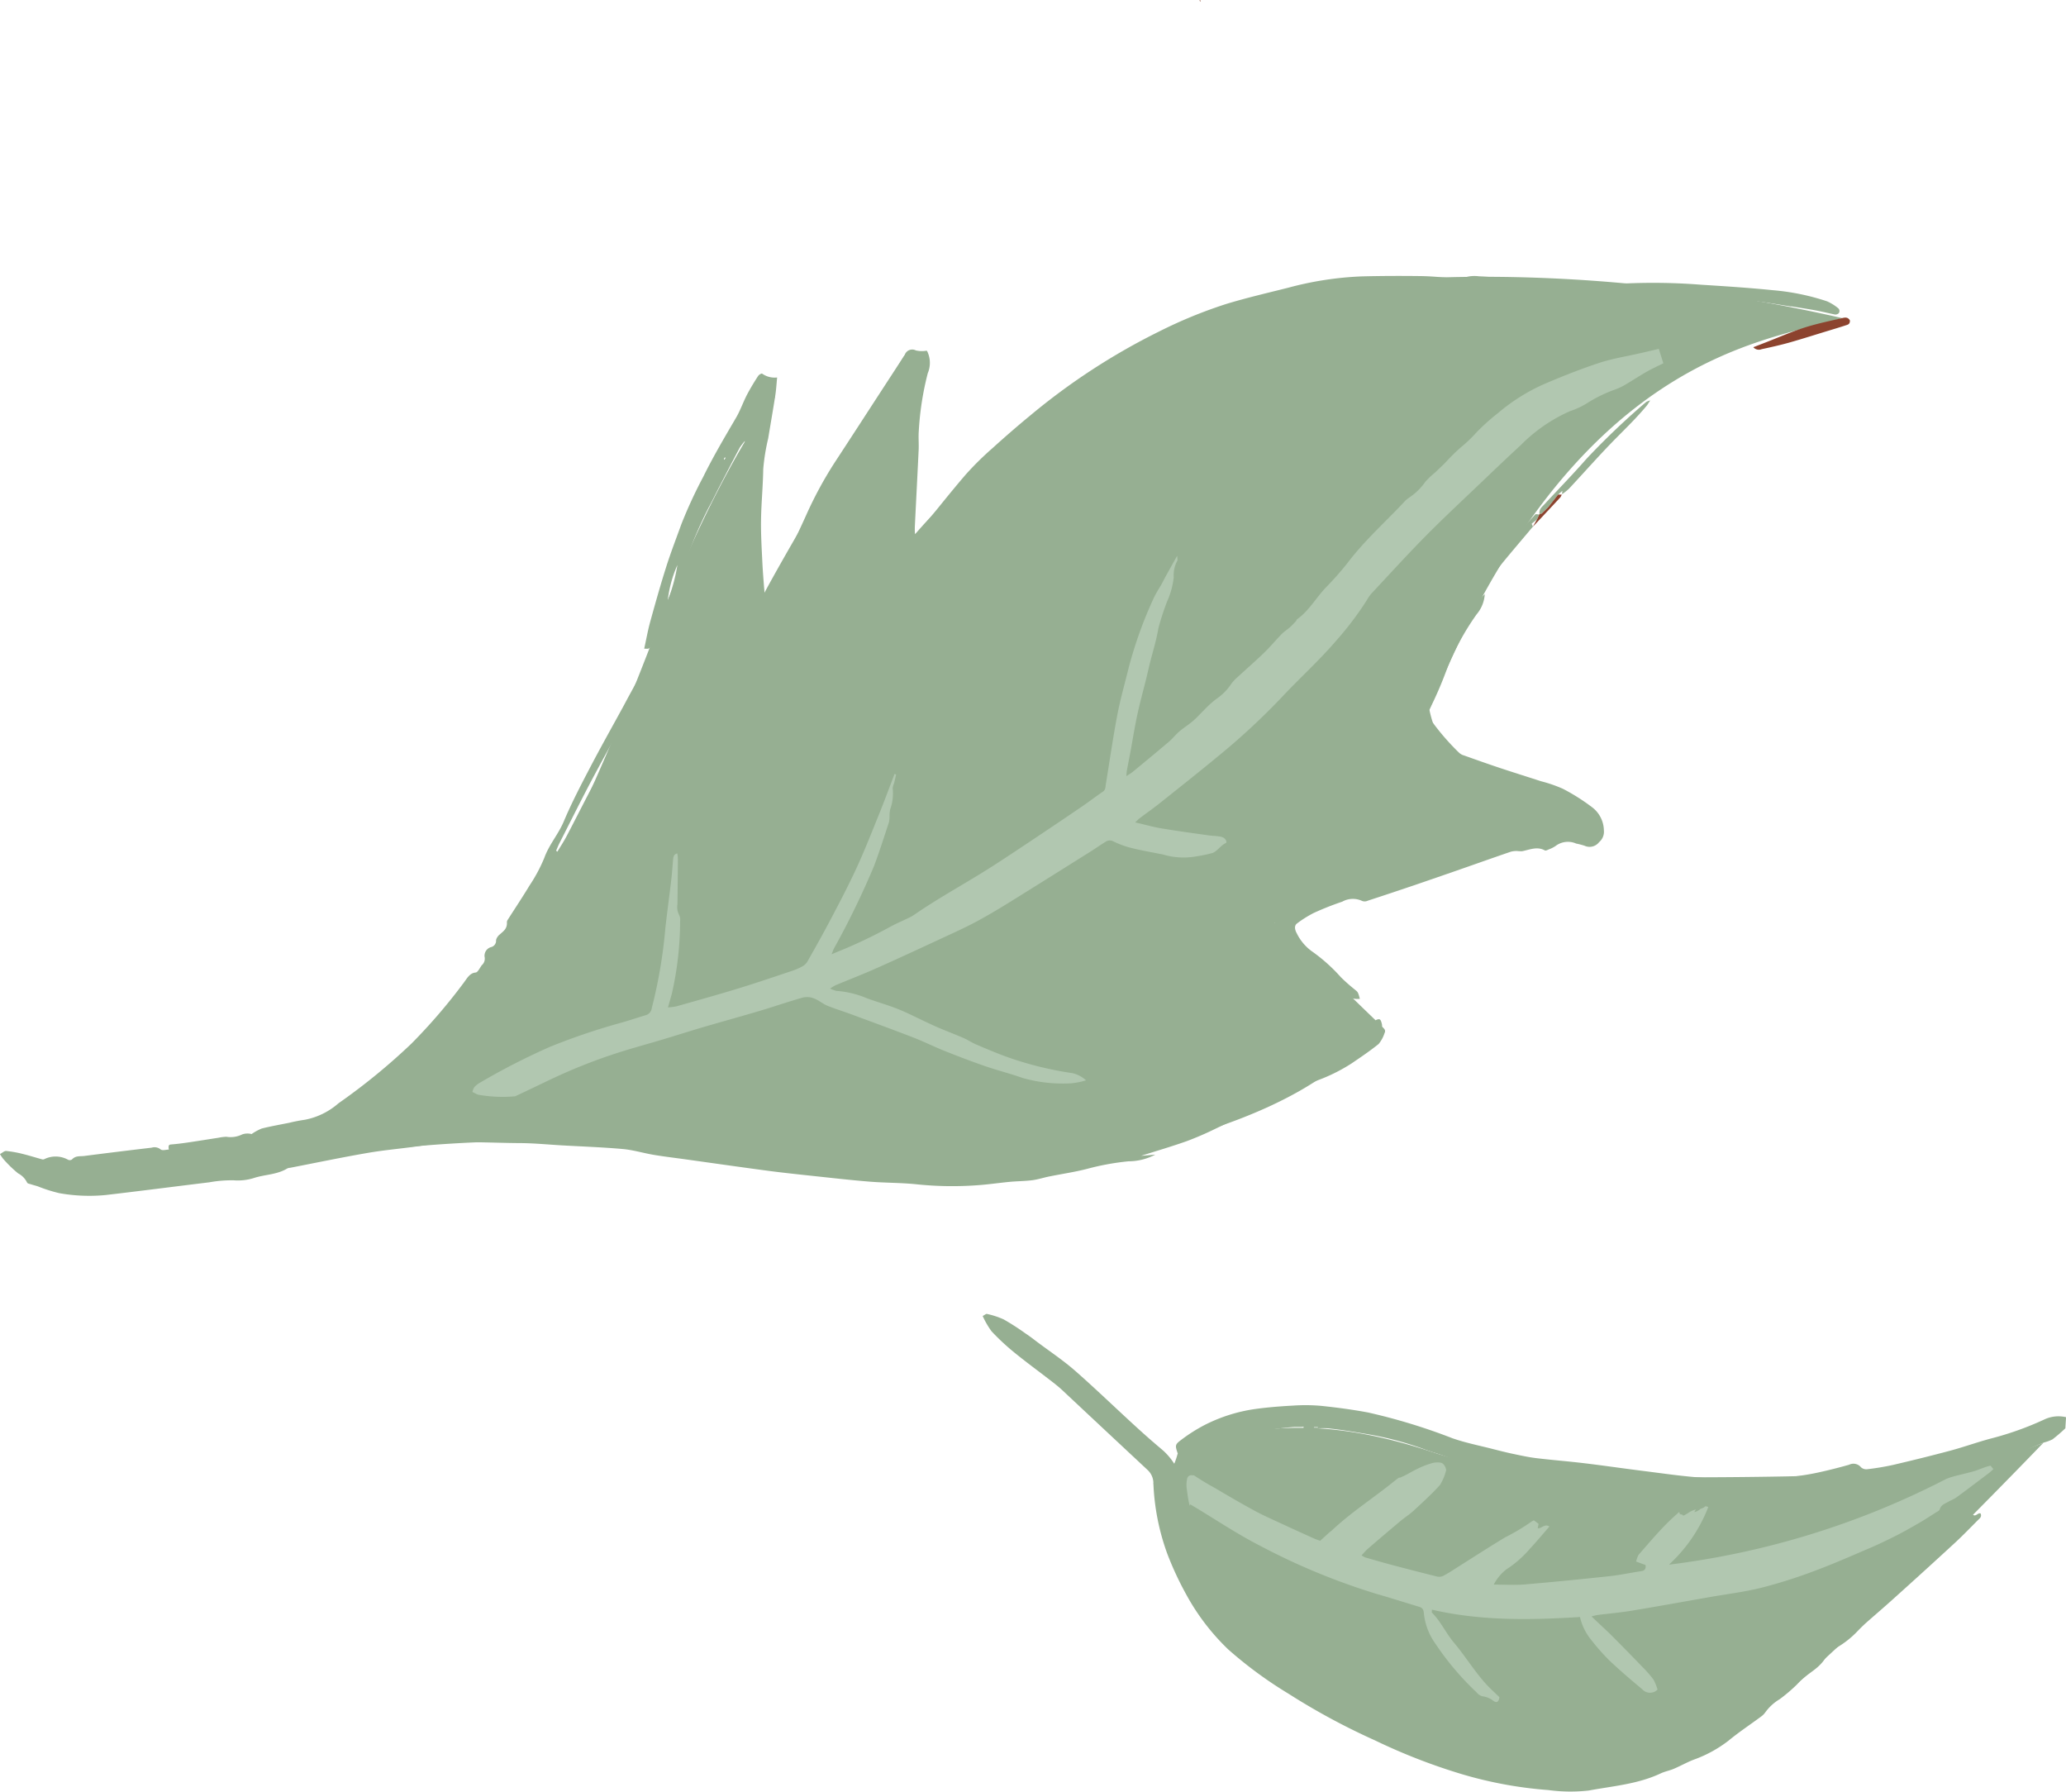 <svg xmlns="http://www.w3.org/2000/svg" width="263.579" height="228.528" viewBox="0 0 263.579 228.528">
  <g id="Groupe_584" data-name="Groupe 584" transform="translate(-3620.621 -193.652)">
    <g id="Calque_1" data-name="Calque 1" transform="translate(3650.431 193.652)">
      <path id="Tracé_7809" data-name="Tracé 7809" d="M3962.042,536.663c4.131,14.087,15.473,29.2,37.1,34.222s33.89,1.137,45.6-9.168,30.875-30.249,30.875-30.249-3.883,1.973-14.976,3.386-41.811.987-41.811.987a64.411,64.411,0,0,1-21.155-3.149c-11.031-3.666-21.6-4.657-32.532.165C3964.177,536.619,3962.042,536.663,3962.042,536.663Z" transform="translate(-3844.704 -347.463)" fill="#96af92"/>
      <path id="Tracé_7810" data-name="Tracé 7810" d="M3689.787,374.015c27.729-16.537,36.508-23.865,55.384-73.962,7.388-18.215,13.71-26.132,13.71-26.132a58.14,58.14,0,0,0-1.381,25.159c5.285-9.8,17.9-30.329,17.9-30.329l1.309,22.876s18.288-21.767,42.659-29.81c5-1.651,35.278-7,75.631,2.226-9.744,3.1-34.339,4.466-52.658,49.948,2.01,10.037,14.031,14.033,14.031,14.033l-33.792,13.126,12.886,12.453s-5.7,17.3-60.745,20.413C3720.256,362.757,3689.787,374.015,3689.787,374.015Z" transform="translate(-3689.787 -223.468)" fill="#96af92"/>
      <g id="Groupe_477" data-name="Groupe 477" transform="translate(30.469)">
        <g id="Groupe_476" data-name="Groupe 476">
          <path id="Tracé_7811" data-name="Tracé 7811" d="M3911.833,275.735l-2.375.551c-1.727.4-3.481.67-5.175,1.221-2.314.756-4.6,1.663-6.866,2.624a24.207,24.207,0,0,0-6.095,3.789,26.706,26.706,0,0,0-2.741,2.458,18,18,0,0,1-2.087,1.986,24.65,24.65,0,0,0-1.853,1.837c-.448.445-.9.88-1.36,1.313a10.851,10.851,0,0,0-1.222,1.157,7.753,7.753,0,0,1-2.065,2.031,3.218,3.218,0,0,0-.672.582c-2.423,2.589-5.043,4.892-7.247,7.816a39.874,39.874,0,0,1-2.776,3.131c-1.212,1.3-2.167,2.979-3.592,3.972-.073.051-.1.192-.169.265-.248.264-.495.538-.758.773-.346.306-.736.541-1.062.872-.751.767-1.449,1.616-2.215,2.357-1.1,1.067-2.252,2.062-3.374,3.1a5.227,5.227,0,0,0-.834.883,6.81,6.81,0,0,1-1.887,1.914,12.7,12.7,0,0,0-1.595,1.445c-.479.459-.929.974-1.426,1.4-.546.469-1.149.833-1.7,1.3-.473.4-.881.93-1.354,1.333-1.532,1.3-3.08,2.575-4.625,3.85-.215.178-.456.308-.807.542.032-.358.034-.536.066-.705.151-.818.314-1.632.466-2.449.3-1.634.559-3.286.916-4.9.414-1.874.948-3.7,1.369-5.575.394-1.755.968-3.434,1.271-5.236a33.995,33.995,0,0,1,1.1-3.386,10.343,10.343,0,0,0,.858-3.1,3.875,3.875,0,0,1,.465-2.146c.039-.062,0-.2-.024-.621-.579,1.034-1.042,1.86-1.5,2.689-.2.373-.39.762-.6,1.133q-.454.709-.846,1.475a53.712,53.712,0,0,0-3.257,9.048c-.48,1.97-1.044,3.915-1.426,5.915-.559,2.931-.988,5.9-1.468,8.854-.06.366-.032.741-.371.972-.906.615-1.786,1.294-2.691,1.913q-2.718,1.853-5.448,3.674c-1.951,1.3-3.9,2.608-5.867,3.874-3.348,2.155-6.819,3.994-10.116,6.278a4.33,4.33,0,0,1-.583.331c-.791.383-1.6.726-2.375,1.142a64.386,64.386,0,0,1-5.851,2.837c-.5.2-1,.415-1.693.7.168-.414.225-.581.3-.732a106.055,106.055,0,0,0,5.123-10.543c.686-1.823,1.281-3.7,1.895-5.566a3.584,3.584,0,0,0,.075-.781,4.367,4.367,0,0,1,.082-.863,5.949,5.949,0,0,0,.316-2.714,2.675,2.675,0,0,1,.186-.633c.093-.361.17-.727.258-1.091l-.2-.076c-.672,1.746-1.316,3.507-2.018,5.235-.922,2.279-1.826,4.579-2.845,6.785-1.033,2.244-2.173,4.411-3.314,6.578-.948,1.8-1.945,3.57-2.944,5.336a1.7,1.7,0,0,1-.641.608,7.484,7.484,0,0,1-1.288.566c-2.318.773-4.632,1.564-6.962,2.276-2.6.794-5.205,1.518-7.812,2.257a7.805,7.805,0,0,1-1.084.139c.2-.7.344-1.23.495-1.754a42,42,0,0,0,1.053-9.268,1.371,1.371,0,0,0-.113-.749,2.2,2.2,0,0,1-.226-1.412q.037-2.861.057-5.73a6.426,6.426,0,0,0-.075-.729c-.47.092-.514.475-.548.864-.07.8-.118,1.6-.211,2.391-.244,2.073-.523,4.14-.761,6.214a62.538,62.538,0,0,1-1.745,10.282,1.048,1.048,0,0,1-.722.869c-1.094.324-2.177.7-3.274,1a82.827,82.827,0,0,0-8.955,3.036,86.559,86.559,0,0,0-9.018,4.619,2.651,2.651,0,0,0-.683.565,2.04,2.04,0,0,0-.222.585l.675.338a17.6,17.6,0,0,0,4.771.215c1.569-.723,3.126-1.489,4.691-2.228a69.761,69.761,0,0,1,8.684-3.408c1.825-.578,3.666-1.072,5.5-1.624,1.741-.521,3.476-1.077,5.219-1.589,2.4-.7,4.8-1.36,7.192-2.071,1.833-.545,3.646-1.179,5.488-1.691a2.36,2.36,0,0,1,1.409.151c.567.215,1.076.668,1.641.9,1.009.412,2.044.726,3.063,1.1,2.648.984,5.3,1.948,7.938,2.97,1.33.517,2.632,1.171,3.962,1.7,1.7.68,3.417,1.337,5.142,1.932,1.608.555,3.25.959,4.854,1.533a18.89,18.89,0,0,0,6.052.676,9.189,9.189,0,0,0,2-.387,3.775,3.775,0,0,0-1.734-.915,44.019,44.019,0,0,1-8.04-1.96c-1.427-.5-2.838-1.1-4.241-1.7-.541-.228-1.052-.58-1.594-.816-1.019-.443-2.052-.836-3.076-1.266-.572-.242-1.137-.51-1.7-.773-1.189-.551-2.361-1.165-3.566-1.646-1.3-.518-2.628-.9-3.938-1.364a12.105,12.105,0,0,0-3.917-.966,3.4,3.4,0,0,1-.845-.3,6.581,6.581,0,0,1,.694-.422c1.758-.734,3.529-1.414,5.274-2.195,3.057-1.362,6.1-2.781,9.144-4.193,1.223-.565,2.449-1.132,3.645-1.779,1.365-.738,2.71-1.537,4.043-2.362,3.459-2.144,6.908-4.314,10.359-6.479.652-.409,1.288-.859,1.944-1.261a.941.941,0,0,1,1.027-.085,11.628,11.628,0,0,0,2.443.876c1.28.317,2.574.535,3.864.792a9.214,9.214,0,0,0,4.324.241,16.525,16.525,0,0,0,2.054-.434c.618-.258,1.057-1.007,1.706-1.273.027-.008.025-.13.04-.221-.235-.543-.671-.578-1.091-.633-.361-.049-.728-.051-1.09-.1-2.023-.29-4.041-.557-6.058-.895-1.09-.18-2.168-.487-3.4-.773.3-.275.457-.441.632-.573.806-.608,1.632-1.18,2.426-1.813,2.561-2.041,5.13-4.07,7.661-6.167a86.725,86.725,0,0,0,8.057-7.487c2.245-2.393,4.639-4.546,6.806-7.061a41.152,41.152,0,0,0,3.947-5.2,5.517,5.517,0,0,1,.59-.865c2.317-2.474,4.6-4.99,6.965-7.382,2.342-2.368,4.763-4.612,7.156-6.9,1.645-1.57,3.289-3.144,4.956-4.673a20.423,20.423,0,0,1,6.277-4.332,10.293,10.293,0,0,0,2.052-.936,17.991,17.991,0,0,1,3.809-1.863,7.267,7.267,0,0,0,1.188-.572c.9-.527,1.772-1.108,2.674-1.622.7-.4,1.432-.734,2.188-1.116Z" transform="translate(-3760.482 -231.235)" fill="#b1c7b0"/>
          <path id="Tracé_7812" data-name="Tracé 7812" d="M4073.842,538.3c-.5.169-.993.385-1.5.538-1.006.3-2.032.482-3.036.8-.18.056-.359.128-.537.2a105.123,105.123,0,0,1-35.363,10.927,19.584,19.584,0,0,0,5.014-7.339.566.566,0,0,0-.431-.084.208.208,0,0,1-.079.1,1.514,1.514,0,0,1-.451.19,1.879,1.879,0,0,1-.819.432,2.264,2.264,0,0,1,.206-.326,1.25,1.25,0,0,0-.214.043,3.792,3.792,0,0,0-.637.3c-.194.143-.41.251-.612.376a.2.2,0,0,1-.3-.082.383.383,0,0,1-.014-.047c-.019.008-.036.019-.054.026-.159.062-.323-.137-.273-.332-.639.566-1.241,1.108-1.806,1.69-1.175,1.207-2.286,2.511-3.406,3.8a3.178,3.178,0,0,0-.31.859l1.2.441c.085.664-.266.741-.659.8-1.325.2-2.645.485-3.975.627q-5.4.585-10.806,1.052c-1.234.1-2.477.017-3.926.017a5.887,5.887,0,0,1,1.614-1.946,13.546,13.546,0,0,0,2.966-2.59c.837-.894,1.631-1.851,2.521-2.868-.627-.422-1,.3-1.491.211l.115-.551-.6-.453a1.428,1.428,0,0,0-.274.139,26.131,26.131,0,0,1-3.406,2.035c-2.158,1.307-4.287,2.687-6.43,4.035a15.473,15.473,0,0,1-1.475.883,1.214,1.214,0,0,1-.789.074q-2.812-.7-5.614-1.442c-1.184-.314-2.363-.657-3.542-.993a3,3,0,0,1-.459-.265c.319-.335.543-.615.8-.835q2.064-1.781,4.146-3.525c.554-.465,1.158-.843,1.694-1.337,1.144-1.055,2.3-2.1,3.363-3.277a6.582,6.582,0,0,0,.788-1.884,1.285,1.285,0,0,0-.455-.865.9.9,0,0,0-.255-.1,2.7,2.7,0,0,0-1.309.129,10.521,10.521,0,0,0-1.549.61c-.769.363-1.51.847-2.291,1.165a.16.16,0,0,1-.143-.008c-.227.165-.454.333-.675.512-2.624,2.128-5.425,3.9-7.931,6.263-.1.091-.21.155-.309.244-.354.319-.705.642-1.153,1.051-.173-.063-.467-.147-.749-.274-1.342-.605-2.684-1.212-4.022-1.834-1.195-.555-2.4-1.078-3.569-1.71-1.727-.935-3.433-1.933-5.135-2.941q-1.339-.723-2.624-1.587c-.082,0-.163-.011-.245-.011a.545.545,0,0,0-.609.357,3.706,3.706,0,0,0-.042,1.56,18.233,18.233,0,0,0,.309,1.851c.008.039.018.079.027.118.024-.05.053-.107.078-.173.154.088.286.161.417.24,2.823,1.69,5.588,3.558,8.483,5.032a84.494,84.494,0,0,0,14.867,6.146c1.746.5,3.484,1.055,5.226,1.583.385.117.765.171.811.86a8.087,8.087,0,0,0,1.5,3.943,35.77,35.77,0,0,0,5.235,6.179,1.467,1.467,0,0,0,.707.493,2.813,2.813,0,0,1,1.444.595c.418.3.68.115.758-.477-.339-.324-.65-.626-.965-.921-1.838-1.731-3.187-4.082-4.844-6.042-1.006-1.19-1.7-2.747-2.807-3.822-.026-.027,0-.143,0-.381,6.263,1.453,12.568,1.332,18.895.94a7.14,7.14,0,0,0,1.452,2.945,28.082,28.082,0,0,0,2.3,2.6c1.358,1.283,2.766,2.486,4.184,3.664a1.335,1.335,0,0,0,1.956.048,6.069,6.069,0,0,0-.515-1.272,14.7,14.7,0,0,0-1.412-1.616q-1.895-1.97-3.819-3.9c-.711-.71-1.448-1.377-2.174-2.064l-.5-.477a7.5,7.5,0,0,1,.745-.185c1.42-.179,2.847-.3,4.262-.53,3.369-.557,6.733-1.167,10.1-1.758,2.193-.385,4.407-.651,6.579-1.192a63.708,63.708,0,0,0,6.7-2.121c2.383-.882,4.731-1.919,7.083-2.925,1.176-.5,2.336-1.063,3.488-1.646.98-.5,1.944-1.052,2.909-1.611.711-.413,1.4-.874,2.105-1.316.16-.1.389-.192.444-.361.2-.627.675-.732,1.077-.97.357-.211.748-.34,1.086-.587,1.406-1.031,2.8-2.089,4.192-3.144.17-.128.32-.292.5-.45l-.366-.437A5.135,5.135,0,0,0,4073.842,538.3Z" transform="translate(-3880.761 -351.188)" fill="#b1c7b0"/>
          <path id="Tracé_7813" data-name="Tracé 7813" d="M4079.476,526.093a39.615,39.615,0,0,1-6.829,2.428c-1.719.461-3.413,1.073-5.132,1.534-2.432.652-4.874,1.252-7.318,1.824a32.507,32.507,0,0,1-3.246.542,1,1,0,0,1-.839-.245,1.25,1.25,0,0,0-1.521-.321q-1.866.531-3.749.948a30.9,30.9,0,0,1-6.8.742c-2.613-.008-5.229.128-7.837-.022-2.663-.154-5.318-.559-7.974-.89-2.476-.31-4.946-.674-7.422-.972-2.054-.247-4.115-.405-6.169-.653-.995-.124-1.984-.344-2.971-.552-.834-.176-1.669-.389-2.5-.6-1.726-.445-3.474-.786-5.167-1.375a75.241,75.241,0,0,0-10.789-3.294c-1.976-.368-3.97-.634-5.964-.842a22.533,22.533,0,0,0-3.547-.037c-1.638.088-3.277.215-4.9.441a20.512,20.512,0,0,0-6.512,2.08,20.877,20.877,0,0,0-2.917,1.862c-.794.59-.774.716-.43,1.728l1.041.516c.535-.313,1.023-.838,1.506-.828a4.4,4.4,0,0,0,2.087-.662,7.556,7.556,0,0,1,.943-.419,34.741,34.741,0,0,1,8.771-1.948c.182-.013.363-.031.545-.04h.457c.182,0,.366.009.547-.011.4-.049-.023.258.074.282a1.554,1.554,0,0,0,.454.016,18.033,18.033,0,0,1,2.627-.123c1.6.153,3.193.421,4.784.691a41.1,41.1,0,0,1,7.576,1.971c.312.117.627.218,1.121.39l0,0c.922.275,1.833.607,2.735.97a1.912,1.912,0,0,1,.385.078c2.6.771,5.2,1.552,7.807,2.282a40.045,40.045,0,0,0,7.13,1.163c2.693.253,5.38.655,8.07.987q2.678.331,5.351.676c.286.037.571.092.939.159a.2.2,0,0,1,.286-.113,4.375,4.375,0,0,0,1.82.324.205.205,0,0,1,.151.084,1.463,1.463,0,0,1,.244-.022c2.154.074,4.31.156,6.466.139,1.2-.009,2.4-.22,3.6-.316,1.907-.157,3.815-.267,5.721-.442.781-.068,1.556-.267,2.334-.4,1.168-.2,2.334-.452,3.509-.577a53.742,53.742,0,0,0,6.628-1.31.177.177,0,0,1,.15-.087,2.185,2.185,0,0,0,.32-.041c.172-.047.344-.092.517-.141.258-.1.512-.216.765-.332a9.975,9.975,0,0,1,1.636-.568c.99-.262,1.992-.45,2.964-.81a13.065,13.065,0,0,1,1.476-.5c.513-.122,1.039-.171,1.557-.259l.464-.081c1.639-.694,3.275-1.4,4.916-2.089a5.634,5.634,0,0,0,1.13-.412,21.058,21.058,0,0,0,1.638-1.409c.024-.436.055-.906.088-1.417A4.224,4.224,0,0,0,4079.476,526.093Zm-92.651,1.027h-.5v-.062h.5Z" transform="translate(-3878.967 -345.022)" fill="#96af92"/>
          <path id="Tracé_7814" data-name="Tracé 7814" d="M4038.816,528.246c-.37-.164-.708.628-1.088,0a5.319,5.319,0,0,0,.674-2.007,8.884,8.884,0,0,0-.773.544q-2.628,2.353-5.239,4.732-2.131,1.942-4.242,3.915a26.912,26.912,0,0,1-4.078,3.408,18.929,18.929,0,0,0-2.018,1.537c-.659.539-1.274,1.165-1.945,1.679-1.344,1.036-2.716,2-4.068,3.022-.465.349-.883.8-1.354,1.132-1.212.859-2.5,1.578-3.65,2.544a42.77,42.77,0,0,1-3.676,2.66,22.712,22.712,0,0,1-5.162,2.776c-2.075.716-4.1,1.68-6.185,2.328a56.968,56.968,0,0,1-8.771,2.005,34.013,34.013,0,0,1-14.307-1.052,60.107,60.107,0,0,1-7.878-2.839,97.754,97.754,0,0,1-16.765-9.2,26.609,26.609,0,0,1-7.315-7.782c-2.125-3.252-3.147-8.182-3.792-12.26l0-.028a8.314,8.314,0,0,0-2.645-5.129c-.949-.8-1.892-1.613-2.821-2.452-2.812-2.538-5.546-5.21-8.382-7.7-1.7-1.493-3.562-2.693-5.333-4.054-.35-.269-.708-.523-1.071-.766a31.227,31.227,0,0,0-2.75-1.767,10.635,10.635,0,0,0-2.134-.7c-.12-.033-.271.124-.548.262a10.732,10.732,0,0,0,1.135,1.957,29.469,29.469,0,0,0,2.9,2.7c1.5,1.223,3.049,2.351,4.571,3.53.518.4,1.039.8,1.525,1.253q5.44,5.1,10.891,10.186a2.3,2.3,0,0,1,.757,1.706,29.558,29.558,0,0,0,1.755,8.948,40.834,40.834,0,0,0,2.377,5.138,28.814,28.814,0,0,0,5.393,7.093,52.9,52.9,0,0,0,7.7,5.661,86.256,86.256,0,0,0,11.039,5.958,75.521,75.521,0,0,0,11.3,4.374,52.309,52.309,0,0,0,10.805,1.965,21.057,21.057,0,0,0,5.185.061c3.076-.578,6.221-.8,9.181-2.19.54-.253,1.122-.351,1.667-.583.831-.355,1.636-.808,2.471-1.139a16.165,16.165,0,0,0,4.492-2.44c1.339-1.106,2.764-2.044,4.146-3.067a2.362,2.362,0,0,0,.566-.565,6.123,6.123,0,0,1,1.822-1.664,20.021,20.021,0,0,0,1.96-1.641c.294-.259.547-.589.838-.854.976-.886,2.139-1.409,2.956-2.622a4.965,4.965,0,0,1,1.588-1.5,11.805,11.805,0,0,0,2.586-2.053c.351-.363.706-.719,1.077-1.05,1.164-1.033,2.346-2.035,3.5-3.079q3.927-3.527,7.819-7.112c1.028-.948,2.013-1.97,3.01-2.97C4038.716,528.864,4038.992,528.665,4038.816,528.246Z" transform="translate(-3846.41 -335.196)" fill="#96af92"/>
          <g id="Groupe_520" data-name="Groupe 520" transform="translate(21.902 35.204)">
            <path id="Tracé_7815" data-name="Tracé 7815" d="M3963.656,262.718a6.026,6.026,0,0,0-1.442-.9,29.7,29.7,0,0,0-6.913-1.418c-3.056-.312-6.119-.506-9.182-.7a78.107,78.107,0,0,0-12.192,0,6.668,6.668,0,0,1-2.71-.178,17.37,17.37,0,0,0-3.689-.306c-1.536-.184-3.086-.162-4.63-.254-1.695-.1-3.39-.246-5.088-.331a4.071,4.071,0,0,0-1.805.142,3.268,3.268,0,0,1-1.754.086c-1.33-.128-2.663-.247-4-.262-2.485-.029-4.971-.021-7.456.043a42.392,42.392,0,0,0-9.288,1.434c-2.649.669-5.311,1.282-7.936,2.079a59.335,59.335,0,0,0-8.565,3.511,83.016,83.016,0,0,0-16.4,10.676c-1.651,1.355-3.274,2.767-4.874,4.215a38.6,38.6,0,0,0-3.426,3.383c-2.007,2.333-3.927,4.782-5.89,7.171a3.144,3.144,0,0,1-.568.426c-.014-.327-.037-.513-.028-.7.164-3.351.341-6.7.5-10.054.037-.8-.044-1.6.016-2.4a37.76,37.76,0,0,1,1.15-7.4,3.39,3.39,0,0,0-.058-2.758.464.464,0,0,0-.087-.111,3.366,3.366,0,0,1-1.384-.034,1.007,1.007,0,0,0-1.412.576q-1.527,2.34-3.052,4.683c-1.958,3.01-3.907,6.029-5.877,9.028a49.906,49.906,0,0,0-3.684,6.814c-1.282,2.819-2.6,5.609-3.913,8.4-.346.732-.763,1.413-1.27,2.344-.056-.513-.086-.725-.1-.938-.088-1.253-.2-2.5-.263-3.76-.088-1.829-.2-3.66-.175-5.488.03-2.174.249-4.344.282-6.519a25.861,25.861,0,0,1,.631-3.908c.3-1.828.621-3.652.906-5.484.114-.732.155-1.483.236-2.294a2.737,2.737,0,0,1-1.9-.481c-.081-.073-.414.118-.526.292q-.754,1.141-1.414,2.375c-.494.95-.857,2.015-1.389,2.925-1.448,2.479-2.911,4.939-4.2,7.563a58.863,58.863,0,0,0-2.786,6.027c-.652,1.807-1.346,3.591-1.93,5.432-.731,2.3-1.391,4.644-2.038,6.987-.306,1.106-.509,2.259-.778,3.472.4,0,.7.106.877-.356.439-1.11.894-2.214,1.348-3.317.032-.083.115-.134.176-.2l.252.866c.24-.566.419-.907.535-1.28.488-1.561.933-3.143,1.435-4.7a51.862,51.862,0,0,1,3.63-9.068c.466-.848.887-1.733,1.335-2.6.861-1.664,1.717-3.319,2.594-4.974a7.472,7.472,0,0,1,.661-.865c0,1.6.016,2.923,0,4.247-.018,1.408-.06,2.816-.1,4.223-.022.761-.108,1.525-.084,2.284.071,2.168.212,4.337.271,6.509a32.505,32.505,0,0,1-.071,3.893c-.333,3.566-.75,7.119-1.114,10.681a16.7,16.7,0,0,0-.008,1.684c.72-.061.735-.059.79-.644.1-1.061.175-2.126.263-3.19.031-.395.032-.807.388-1.064.246.526.064,1.2.568,1.681.111-.565.185-1.04.3-1.5.24-.979.487-1.957.766-2.92.132-.464.372-.87.513-1.324.256-.819.44-1.669.717-2.474a3.648,3.648,0,0,1,1.051-1.845,9.535,9.535,0,0,1-.309.968,20.163,20.163,0,0,0-1.3,4.268,5.081,5.081,0,0,0-.043.671,7.661,7.661,0,0,0,.57-1.473,38.909,38.909,0,0,1,1.365-3.738c1.345-2.855,2.784-5.639,4.17-8.464a64.9,64.9,0,0,1,4.812-8.471c.638-.92,1.2-1.926,1.851-2.832.486-.672,1.085-1.214,1.579-1.876.643-.864,1.233-1.793,1.847-2.687.19-.273.4-.524.6-.786l.187.094c-.039.739-.076,1.479-.12,2.217-.132,2.247-.3,4.492-.4,6.741-.086,2.1-.175,4.2-.112,6.3.063,2.013.3,4.02.5,6.024a1.063,1.063,0,0,0,.462.756,2.432,2.432,0,0,0,1.7.268,9.029,9.029,0,0,0,.71-1.805,6.5,6.5,0,0,1,1.377-2.907c.559-.751,1.183-1.418,1.787-2.112q2.881-3.33,5.781-6.631a8.252,8.252,0,0,1,.823-.7c.269-.235.536-.47.789-.727.235-.24.432-.546.681-.757,2.745-2.321,5.452-4.719,8.259-6.919a59.242,59.242,0,0,1,8.976-5.828c2.381-1.251,4.787-2.449,7.236-3.468a53.378,53.378,0,0,1,6.335-2.106c2.341-.651,4.709-1.136,7.072-1.644,2.123-.457,4.245-.973,6.385-1.229a60.453,60.453,0,0,1,11.017.079c.211.018.421.073.632.111a1.565,1.565,0,0,0,1.579-.183c.159-.15.464-.08.7-.069,1.579.068,3.157.117,4.737.234,1.423.106,2.843.284,4.262.452a4.615,4.615,0,0,1,.59.262,8.079,8.079,0,0,0,1.223.277,12.372,12.372,0,0,0,1.245.023,3.123,3.123,0,0,0,.722.017,37.093,37.093,0,0,1,6.982-.6c3.89-.126,7.771-.138,11.658.095,1.3.079,2.606-.043,3.908-.031a18.447,18.447,0,0,1,2.273.158c1.369.183,2.734.419,4.1.632a.643.643,0,0,0,.087-.009c1.047.171,2.1.327,3.14.522.8.149,1.591.349,2.388.511a.6.6,0,0,0,.357-.068.342.342,0,0,0,.179-.165A.472.472,0,0,0,3963.656,262.718Zm-149.343,37.25h0a15.17,15.17,0,0,1,1.228-4.514A21.828,21.828,0,0,1,3814.314,299.968Zm7.234-17.948-.069-.033a.7.7,0,0,1,.062-.212c.024-.033.094-.016.162-.022Zm6.946,17.663c.235-.677.458-1.361.717-2.024.188-.471.443-.9.665-1.354.182-.373.308-.813.714-.893A18.525,18.525,0,0,1,3828.493,299.683Zm3.548-7.188c-.427.912-.891,1.8-1.342,2.689.218-.656.413-1.324.686-1.942.627-1.421,1.3-2.814,1.974-4.2a3.323,3.323,0,0,1,.515-.612C3833.266,289.793,3832.669,291.154,3832.042,292.5Zm1.9-4.2c.144-.863.165-.887.781-1.377Q3834.333,287.6,3833.944,288.291Z" transform="translate(-3811.3 -258.588)" fill="#96af92"/>
            <path id="Tracé_7816" data-name="Tracé 7816" d="M4038.167,352.074a25.575,25.575,0,0,0-3.787-2.408,17.264,17.264,0,0,0-2.8-.969c-1.792-.582-3.588-1.142-5.376-1.738-1.493-.5-2.979-1.027-4.465-1.557a1.489,1.489,0,0,1-.656-.376,30.492,30.492,0,0,1-3.2-3.641,1.9,1.9,0,0,0-.338-.367c-.623-.581-.675-.649-.223-1.455a48.154,48.154,0,0,0,2.176-5.007,32.574,32.574,0,0,1,3.859-7.159,4.373,4.373,0,0,0,1.034-2.57l-1.267,1.281a1.388,1.388,0,0,1,.231-.811c.848-1.2,1.667-2.429,2.57-3.556,1.509-1.881,3.073-3.692,4.615-5.532-.058-.127-.176-.357-.17-.354.214-.193.44-.354.665-.524l.306-.656c-.186-.009-.426-.1-.524,0q-1.573,1.739-3.086,3.558c-.545.654-1,1.424-1.562,2.058a45.485,45.485,0,0,0-5.047,6.751,63.369,63.369,0,0,0-4.506,8.867,6.681,6.681,0,0,1-.783,1.39,5.354,5.354,0,0,0-.917,3.685,11.066,11.066,0,0,0,1.078,3.805,18.781,18.781,0,0,0,3.34,4.808,12.908,12.908,0,0,0,5.1,3.42,3.316,3.316,0,0,1,.614.462,11.3,11.3,0,0,1-1.228.63c-2.016.715-4.023,1.478-6.06,2.085a63.714,63.714,0,0,0-6.878,2.212c-2.56,1.084-5.179,1.943-7.772,2.9a10.615,10.615,0,0,0-3.792,1.862,8.364,8.364,0,0,1-1.177.856,1.4,1.4,0,0,0-.183.132,2.161,2.161,0,0,0-.4,2.566,11.717,11.717,0,0,1,.512,1.783,5.3,5.3,0,0,0,.175.746,6.748,6.748,0,0,0,2.05,2.836c1.076.77,2.2,1.433,3.312,2.124.346.215.818.253,1.052.576.7.958,1.7,1.035,2.544,1.528a3.093,3.093,0,0,0,1.252.133c-.234-.876-.246-.856-.649-1.187a22.225,22.225,0,0,1-1.778-1.575,21.407,21.407,0,0,0-3.706-3.31,6.158,6.158,0,0,1-1.9-2.255c-.33-.589-.319-1.055.032-1.3a14.391,14.391,0,0,1,2.112-1.324,36.42,36.42,0,0,1,3.641-1.441,2.773,2.773,0,0,1,2.552-.087.929.929,0,0,0,.713-.041q3-.981,5.985-1.992,2.719-.93,5.438-1.876c2.275-.791,4.542-1.6,6.822-2.379a2.812,2.812,0,0,1,.805-.089,4.269,4.269,0,0,0,.623.028c.965-.184,1.909-.649,2.895-.111.14.074.357-.052.527-.125a3.968,3.968,0,0,0,.845-.424,2.6,2.6,0,0,1,2.631-.32,10.341,10.341,0,0,1,1.066.275,1.532,1.532,0,0,0,1.864-.448,1.736,1.736,0,0,0,.614-1.518A3.785,3.785,0,0,0,4038.167,352.074Z" transform="translate(-3917.146 -284.247)" fill="#96af92"/>
            <path id="Tracé_7817" data-name="Tracé 7817" d="M4076.291,314.651l-.016.035.029,0Z" transform="translate(-3962.074 -284.257)" fill="#96af92"/>
            <path id="Tracé_7818" data-name="Tracé 7818" d="M4082.962,309.979l0-.042-.021.015Z" transform="translate(-3965.87 -282.099)" fill="#96af92"/>
            <path id="Tracé_7819" data-name="Tracé 7819" d="M4082.325,295.3c-1.751,2-3.589,3.88-5.384,5.821-.309.331-.707.613-.617,1.25l.287-.088.845-.828,1.249-1.592.535-.471-.048.438a7.226,7.226,0,0,0,.884-.7c2.032-2.174,4.01-4.435,6.089-6.531,1.307-1.323,2.632-2.611,3.844-4.074.111-.136.2-.3.439-.662a2.1,2.1,0,0,0-.52.2A95.816,95.816,0,0,0,4082.325,295.3Z" transform="translate(-3962.095 -271.99)" fill="#96af92"/>
            <path id="Tracé_7820" data-name="Tracé 7820" d="M4076.332,314.666c0-.014,0-.026,0-.04l-.01,0Z" transform="translate(-3962.099 -284.246)" fill="#96af92"/>
          </g>
          <path id="Tracé_6718" data-name="Tracé 6718" d="M4139.633,272.153l1.588-.615c1.641-.635,3.265-1.352,4.927-1.884,1.585-.507,3.207-.837,4.817-1.214.343-.08.734-.164.99.3.022.5-.288.543-.539.626-.734.243-1.473.464-2.21.688-1.651.5-3.3,1.03-4.954,1.5-1.184.331-2.378.6-3.573.856A.928.928,0,0,1,4139.633,272.153Z" transform="translate(-3976.224 -227.866)" fill="#8c432e"/>
          <path id="Tracé_6719" data-name="Tracé 6719" d="M4075.185,312.5l.292-.087.846-.828,1.248-1.592.482.009-.016-.027a1.553,1.553,0,0,1-.186.378q-1.754,1.89-3.523,3.762l.535-.924Z" transform="translate(-3939.064 -246.91)" fill="#8c432e"/>
          <path id="Tracé_6720" data-name="Tracé 6720" d="M3975.7,193.73l.053-.078a.976.976,0,0,1,.087.121.543.543,0,0,1-.046.072Z" transform="translate(-3882.944 -193.652)" fill="#8c432e"/>
        </g>
      </g>
    </g>
    <g id="Mode_Isolation" data-name="Mode Isolation" transform="translate(3620.621 278.048)">
      <path id="Tracé_7821" data-name="Tracé 7821" d="M3796.98,395.91c-.049-.055-.024-.213-.049-.323-.161-.685-.271-.778-.823-.524-1,.458-2,.908-2.964,1.443-1.475.812-2.9,1.752-4.385,2.53-1.341.7-2.742,1.225-4.1,1.9-2.907,1.442-5.8,2.932-8.7,4.4a31.039,31.039,0,0,1-7.183,2.514c-3.161.72-6.356,1.214-9.539,1.784-1.044.188-2.1.286-3.15.471-.345.061-.668.338-1.014.386-.6.084-1.2.059-1.8.095a5.743,5.743,0,0,0-2.343.23,3.467,3.467,0,0,1-2.24.123,3.262,3.262,0,0,0-.545,0c-.959.067-1.924.171-2.889.2-1.223.036-2.447,0-3.67.021-.3,0-.62.2-.895.11-1.332-.413-2.7.126-4.035-.331a2.4,2.4,0,0,0-1.149.173,1.38,1.38,0,0,1-1.221-.137,1.965,1.965,0,0,0-2.105-.183.921.921,0,0,1-1.088,0,1.4,1.4,0,0,0-1.705-.05c-.258.21-.356.22-.564.039a1.728,1.728,0,0,0-2.2-.136,2.964,2.964,0,0,0-2.572-.613,2.315,2.315,0,0,1-1.371-.134,3.277,3.277,0,0,0-.969-.273,12.035,12.035,0,0,0-2.807-.055,13.9,13.9,0,0,1-2.887-.339c-3.243-.256-6.426-1.234-9.689-1.234a1.371,1.371,0,0,1-.433-.128,8.5,8.5,0,0,0-1.209-.441c-1.437-.284-2.881-.514-4.32-.782-1.316-.245-2.632-.518-3.947-.762a2.676,2.676,0,0,0-.541.056,10.148,10.148,0,0,1-1.334.012c-.512-.048-1.018-.241-1.53-.268-2.353-.123-4.707-.23-7.061-.338a17.773,17.773,0,0,1-4.315-.224c-.064.028-.127.062-.193.084-1.275.036-2.553.026-3.828.059-1.213.033-2.426.08-3.637.159a1.835,1.835,0,0,0-.955.3c-.937.682-1.152.69-2.091-.212.209-.184.4-.361.6-.515a46.258,46.258,0,0,0,6.623-6.057c1.28-1.459,2.467-3.051,3.68-4.6a41.2,41.2,0,0,0,5.356-8.476,18.966,18.966,0,0,0,1.293-2.6,11.08,11.08,0,0,1,1.1-2.464c.242-.437.663-.838.374-1.529a.909.909,0,0,1,.162-.6c1.258-1.934,2.035-4.242,3.119-6.311,1.624-3.093,3.174-6.247,4.824-9.317,1.785-3.32,3.648-6.573,5.479-9.855a12.294,12.294,0,0,0,1.09-2.989,6.741,6.741,0,0,0-.557.718q-1.165,2.048-2.306,4.12c-1.777,3.234-3.564,6.46-5.313,9.717-1.206,2.246-2.349,4.546-3.539,6.807-.366.7-.794,1.341-1.194,2.009l-.153-.138c.146-.329.277-.668.438-.984,1.474-2.891,2.917-5.809,4.442-8.657,1.969-3.669,4.007-7.282,6-10.923a5.471,5.471,0,0,0,1.077-3.54,7.108,7.108,0,0,0-.765.924c-.655,1.141-1.282,2.308-1.917,3.468-.24.436-.471.883-.711,1.324-1.425,2.612-2.882,5.194-4.264,7.841-1.165,2.228-2.332,4.468-3.325,6.818-.708,1.677-1.863,2.923-2.494,4.673a20.14,20.14,0,0,1-1.874,3.5c-.894,1.483-1.849,2.909-2.774,4.361a.575.575,0,0,0-.114.3c.065.86-.456,1.168-.895,1.573a1.356,1.356,0,0,0-.491.724.837.837,0,0,1-.665.909,1.146,1.146,0,0,0-.8,1.214,1.116,1.116,0,0,1-.366,1.1c-.242.335-.5.9-.769.921-.756.056-1.11.757-1.52,1.3a72.188,72.188,0,0,1-6.677,7.769,79.431,79.431,0,0,1-9.309,7.613,9.115,9.115,0,0,1-4.292,2.1,19.935,19.935,0,0,0-1.98.383c-1.174.236-2.348.443-3.509.73a6.682,6.682,0,0,0-1.3.71,2.055,2.055,0,0,0-1.2.044,3.335,3.335,0,0,1-2.028.3,6.188,6.188,0,0,0-.995.126c-1.3.2-2.589.411-3.886.6-.725.106-1.451.2-2.178.256-.354.026-.325.268-.275.654-.37,0-.821.172-1.063-.038a1.224,1.224,0,0,0-1.124-.206q-4.309.506-8.607,1.058c-.527.067-1.094-.068-1.56.447a.507.507,0,0,1-.521.022,3.275,3.275,0,0,0-3.006-.065.407.407,0,0,1-.27.03c-.848-.233-1.691-.5-2.543-.708a14.234,14.234,0,0,0-2.057-.363c-.226-.02-.468.224-.793.394a5.308,5.308,0,0,0,.428.622,15.415,15.415,0,0,0,1.889,1.839,2.6,2.6,0,0,1,1.146,1.172c.058.139.316.164.491.221.292.1.591.17.885.265a18.987,18.987,0,0,0,2.727.866,21.65,21.65,0,0,0,5.913.241c4.417-.513,8.83-1.088,13.245-1.625a16.043,16.043,0,0,1,3.086-.254,6.8,6.8,0,0,0,2.614-.3c1.406-.455,2.9-.4,4.241-1.214a1.059,1.059,0,0,1,.357-.082c3.3-.639,6.6-1.331,9.906-1.9,2.375-.411,4.776-.581,7.155-.963,4.089-.655,8.187-.306,12.28-.287,1.791.008,3.582.19,5.372.291,2.579.147,5.16.234,7.733.465,1.328.119,2.636.525,3.959.746,1.414.234,2.835.4,4.253.6,3.47.484,6.939.982,10.412,1.443,1.931.252,3.868.455,5.8.662,2.361.252,4.72.522,7.084.712,2.03.162,4.071.129,6.1.35a43.684,43.684,0,0,0,7.55.111c1.392-.092,2.78-.3,4.171-.435.969-.091,1.944-.089,2.909-.211.716-.091,1.421-.326,2.134-.471,1.617-.328,3.249-.563,4.853-.974a32.4,32.4,0,0,1,5.308-.968,7.314,7.314,0,0,0,3.4-.852l-1.819.157c1.958-.623,3.9-1.189,5.817-1.869a39.757,39.757,0,0,0,3.7-1.6c2.584-1.226,5.152-2.506,7.734-3.739,1.759-.84,3.512-1.717,5.3-2.433a21.956,21.956,0,0,0,4.3-2.143c1.167-.793,2.338-1.582,3.455-2.479a4.112,4.112,0,0,0,.75-1.368C3797.464,396.319,3797.189,396.131,3796.98,395.91Z" transform="translate(-3620.621 -349.325)" fill="#96af92"/>
    </g>
  </g>
</svg>
